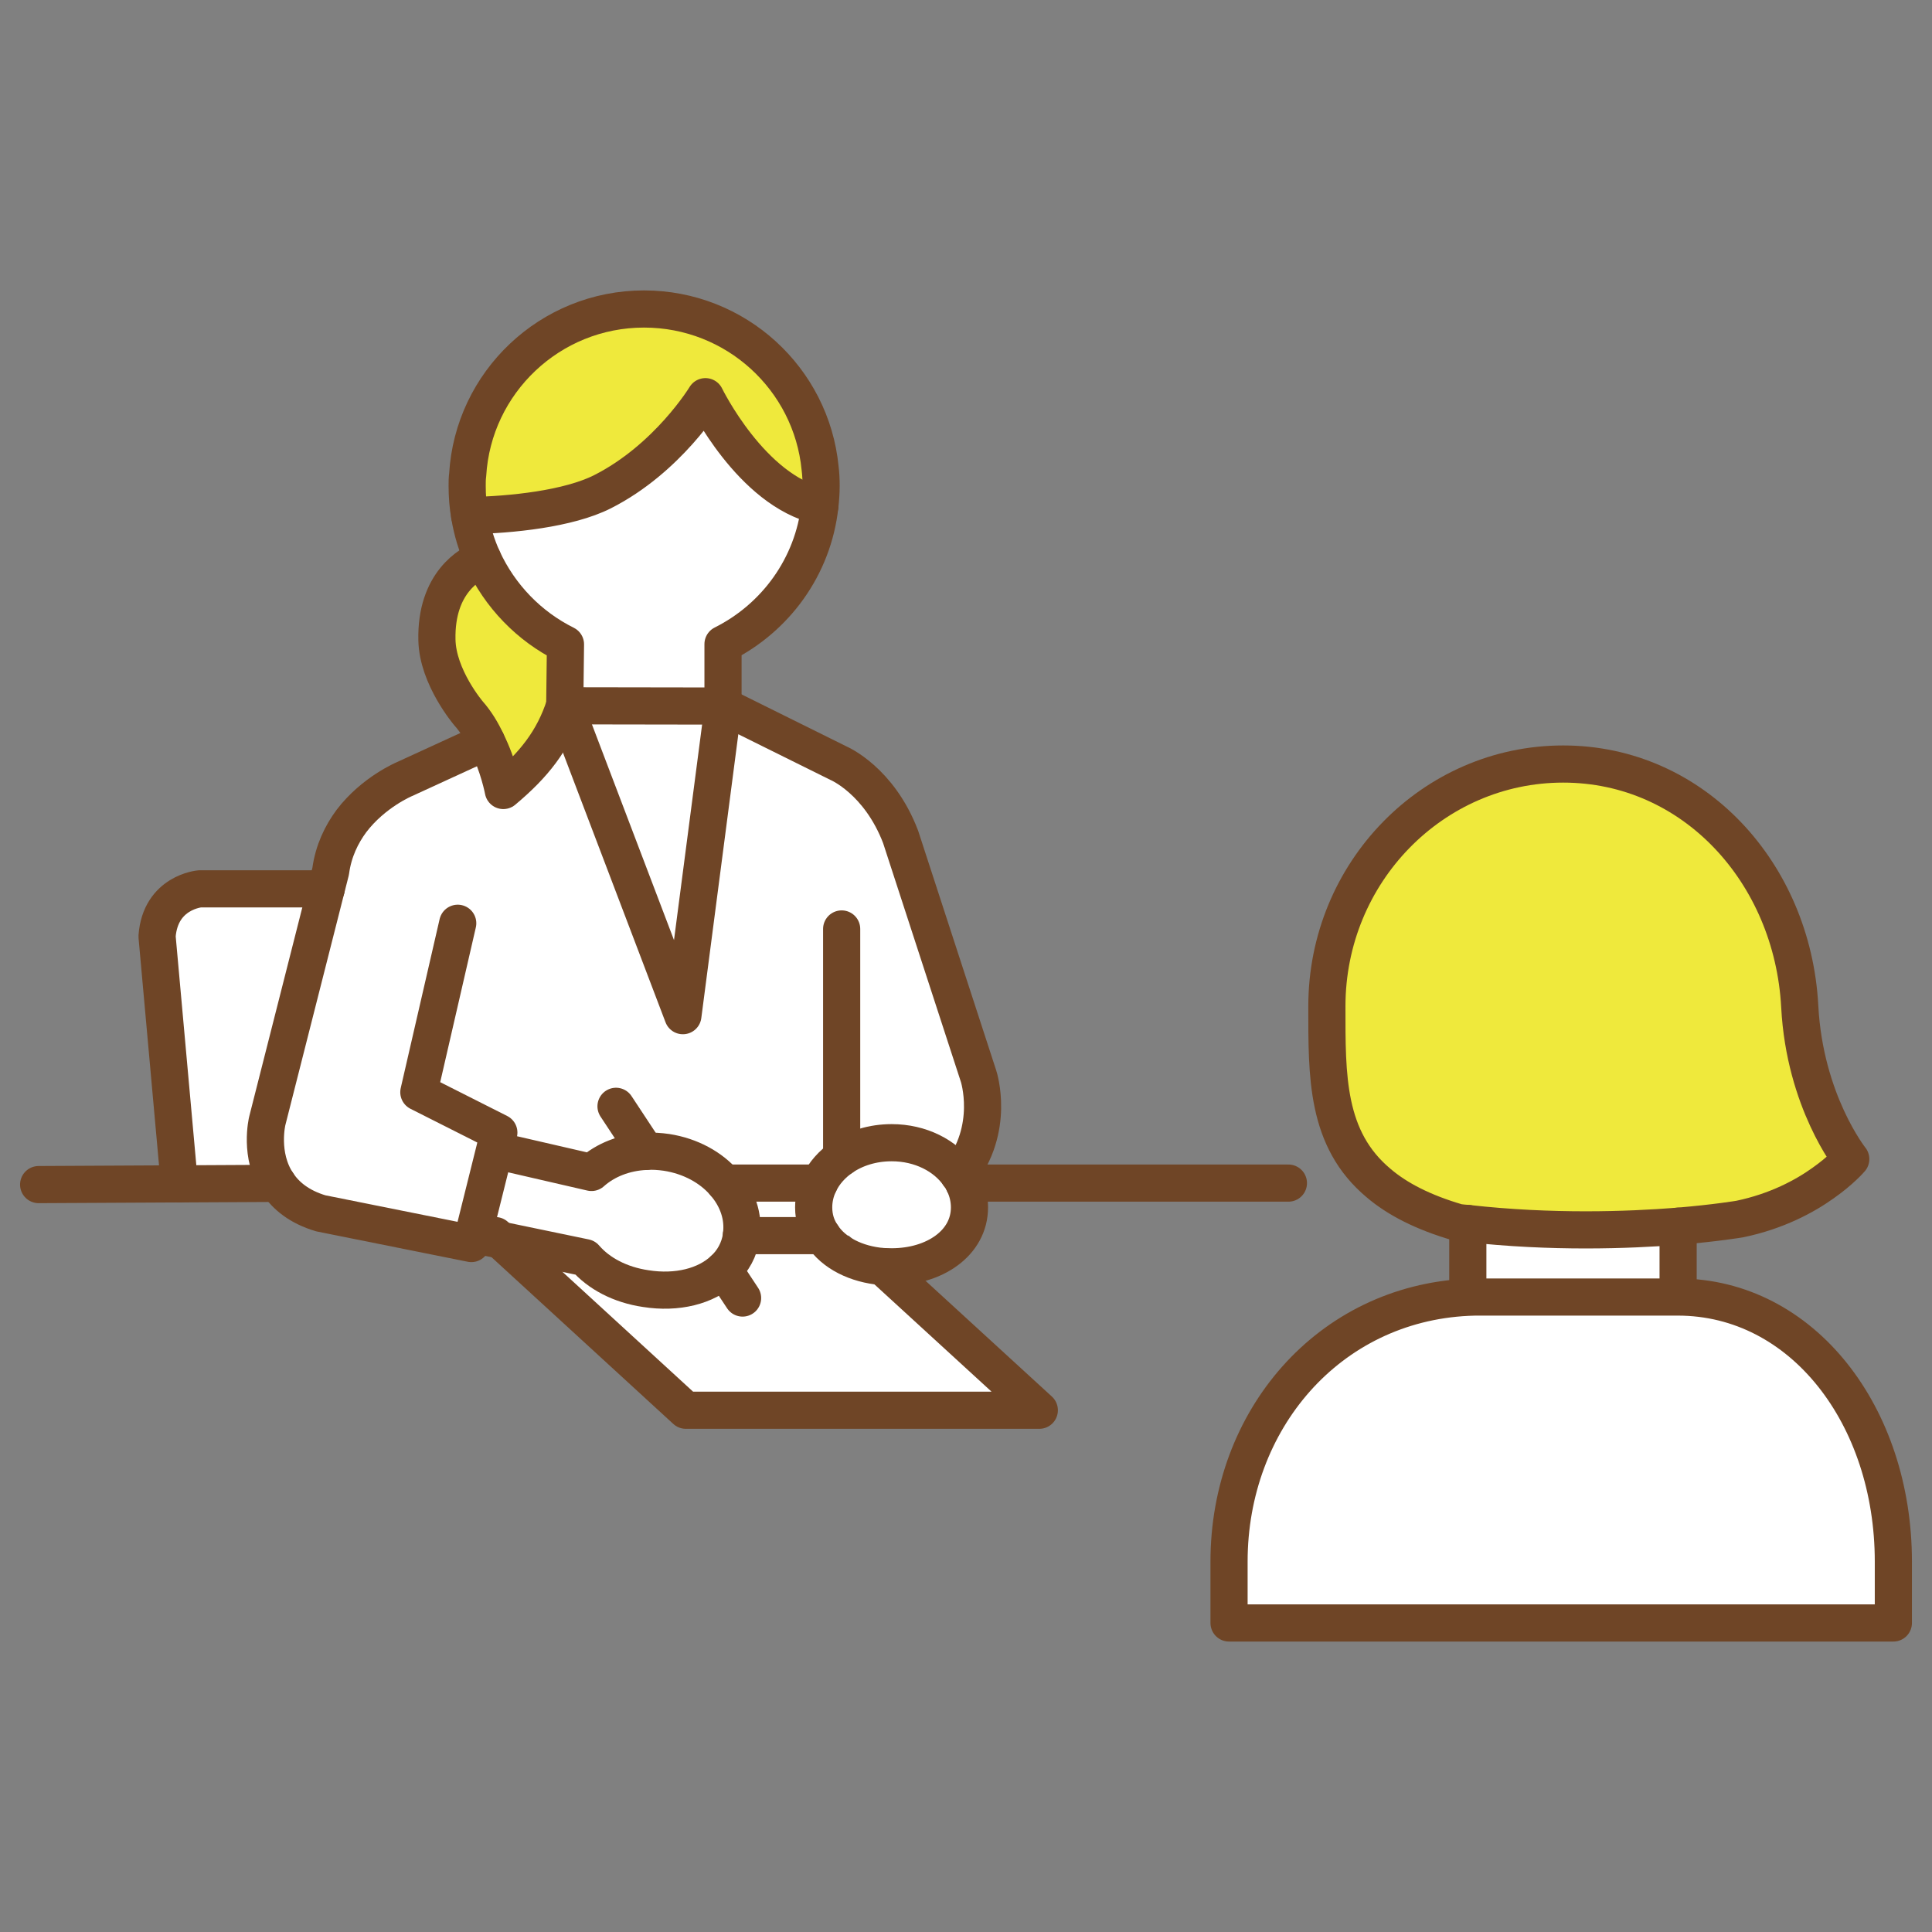 <?xml version="1.0" encoding="UTF-8"?>
<svg id="_レイヤー_1" data-name="レイヤー_1" xmlns="http://www.w3.org/2000/svg" width="100" height="100" version="1.1" viewBox="0 0 100 100">
  <rect x="0" y="0" width="100" height="100" fill="#808080" stroke="none"/>
  <!-- Generator: Adobe Illustrator 30.0.0, SVG Export Plug-In . SVG Version: 2.1.1 Build 123)  -->
  <defs>
    <style>
      .st0 {
        fill: #fff;
      }

      .st1 {
        fill: none;
        stroke: #6f4526;
        stroke-linecap: round;
        stroke-linejoin: round;
        stroke-width: 1.923px;
      }

      .st2 {
        fill: #efe93c;
      }
    </style>
  </defs>
  <g id="_レイヤー_8">
    <g>
      <g>
        <path class="st0" d="M16.885,46.006l-3.051,12.013s-.436,1.782.538,3.231l-4.885.026h-.205l-1.154-12.808c.167-2.295,2.218-2.462,2.218-2.462h6.539Z"/>
        <path class="st0" d="M25.603,59.519l-1.09,4.372-.115.474-7.795-1.564c-1.115-.333-1.808-.91-2.231-1.551-.974-1.449-.538-3.231-.538-3.231l3.051-12.013.231-.91c.141-1.051.564-1.91,1.077-2.603,1.141-1.5,2.744-2.167,2.744-2.167l4.244-1.949c.641,1.282.872,2.538.872,2.538,1.564-1.308,2.59-2.577,3.179-4.41v.026h.013l6.103,16.038,2.09-16.026,5.974,2.962s2.09.885,3.205,3.808l4.038,12.397s.885,2.718-1.026,5.103c-.692-1-1.987-1.667-3.474-1.667-.987,0-1.885.282-2.59.769-.5.346-.91.808-1.154,1.321h-4.91c-.692-.808-1.756-1.397-3-1.59-.359-.051-.718-.077-1.077-.051-1.103.051-2.09.449-2.808,1.09l-4.615-1.064-.397-.103h0Z"/>
        <polygon class="st0" points="37.436 36.545 35.346 52.571 29.244 36.532 37.423 36.545 37.436 36.545"/>
        <path class="st2" d="M29.231,36.494v.013c-.59,1.833-1.615,3.103-3.179,4.41,0,0-.231-1.256-.872-2.538-.231-.5-.538-1.013-.923-1.449,0,0-1.603-1.872-1.641-3.808-.064-2.974,1.731-3.949,2.372-4.192.885,1.923,2.397,3.487,4.282,4.423l-.038,3.141h0Z"/>
        <path class="st0" d="M37.423,36.545l-8.179-.013-.013-.026v-.013l.038-3.141c-1.885-.936-3.397-2.5-4.282-4.423-.321-.705-.551-1.449-.679-2.244,2.154-.038,5.115-.346,6.872-1.231,3.397-1.718,5.333-4.923,5.333-4.923,0,0,2.372,4.872,5.923,5.654-.346,3.141-2.295,5.795-5.013,7.154v3.205h0Z"/>
        <path class="st2" d="M42.436,26.186c-3.551-.782-5.923-5.654-5.923-5.654,0,0-1.936,3.205-5.333,4.923-1.756.885-4.718,1.192-6.872,1.231-.09-.5-.128-1.013-.128-1.538,0-.192,0-.385.026-.564.282-4.795,4.269-8.59,9.128-8.59,4.756,0,8.667,3.615,9.115,8.244.038.295.051.603.051.91,0,.346-.026.705-.064,1.038Z"/>
        <path class="st0" d="M98,84.006h-34.385v-3.179c0-7.321,5.141-13.333,12.359-13.679.218-.013.449-.013.667-.013h10.218c6.449.013,11.141,6.154,11.141,13.692v3.179Z"/>
        <path class="st2" d="M80.91,39.545c6.756,0,11.872,5.628,12.244,12.538.256,4.923,2.641,7.91,2.641,7.91,0,0-.487.577-1.436,1.244-.949.679-2.397,1.462-4.308,1.859,0,0-1.205.205-3.192.372-2.59.205-6.538.346-10.885-.141-.167-.013-.346-.026-.513-.051-1.808-.526-3.141-1.218-4.103-2.038-2.731-2.282-2.679-5.538-2.679-9.154,0-6.923,5.487-12.538,12.231-12.538h0Z"/>
        <path class="st0" d="M75.974,63.327c4.346.487,8.295.346,10.885.141v3.667h-10.218c-.218,0-.449,0-.667.013v-3.821Z"/>
        <path class="st0" d="M50.179,62.494c0,1.846-1.808,3.077-4.026,3.077-.167,0-.321-.013-.474-.013l-1.744-1.603h-1.372c-.295-.423-.449-.91-.449-1.462,0-.436.103-.872.295-1.256.244-.513.654-.974,1.154-1.321.705-.487,1.603-.769,2.59-.769,1.487,0,2.782.667,3.474,1.667-.115.141-.231.282-.372.423h.628c.192.385.295.821.295,1.256h.001Z"/>
        <path class="st0" d="M42.115,62.494c0,.551.154,1.038.449,1.462h-4.192c.141-.987-.205-1.949-.872-2.718h4.91c-.192.385-.295.821-.295,1.256Z"/>
        <path class="st0" d="M35.5,72.994l-9.603-8.808,4.385.91c.705.821,1.821,1.41,3.141,1.603,1.615.256,3.115-.115,4.038-.987.474-.436.808-1.026.91-1.718v-.038h4.192c.59.897,1.744,1.487,3.115,1.603l8.115,7.436h-18.295.002Z"/>
        <path class="st0" d="M26,59.622l4.615,1.064c.718-.641,1.705-1.038,2.808-1.09.359-.026.718,0,1.077.051,1.244.192,2.308.782,3,1.59.667.769,1.013,1.731.872,2.718v.038c-.103.692-.436,1.282-.91,1.718-.923.872-2.423,1.244-4.038.987-1.321-.192-2.436-.782-3.141-1.603l-4.385-.91-1.244-.256-.141-.038,1.09-4.372s.397.103.397.103Z"/>
      </g>
      <g>
        <path class="st1" d="M16.885,46.006h-6.538s-2.051.167-2.218,2.462l1.154,12.808"/>
        <path class="st1" d="M49.885,61.237c.192.385.295.821.295,1.256,0,1.846-1.808,3.077-4.026,3.077-.167,0-.321-.013-.474-.013-1.372-.115-2.526-.705-3.115-1.603-.295-.423-.449-.91-.449-1.462,0-.436.103-.872.295-1.256.244-.513.654-.974,1.154-1.321.705-.487,1.603-.769,2.59-.769,1.487,0,2.782.667,3.474,1.667.103.128.192.282.256.423h0Z"/>
        <path class="st1" d="M37.218,36.442l.205.103h.013l5.974,2.962s2.09.885,3.205,3.808l4.038,12.397s.885,2.718-1.026,5.103"/>
        <polyline class="st1" points="29.231 36.506 29.244 36.532 35.346 52.571 37.436 36.545 37.436 36.506"/>
        <path class="st1" d="M23.692,47.788l-2.013,8.744,4.141,2.09-.218.897-1.09,4.372-.115.474-7.795-1.564c-1.115-.333-1.808-.91-2.231-1.551-.974-1.449-.538-3.231-.538-3.231l3.051-12.013.231-.91c.141-1.051.564-1.91,1.077-2.603,1.141-1.5,2.744-2.167,2.744-2.167l4.244-1.949"/>
        <line class="st1" x1="75.974" y1="63.327" x2="75.974" y2="66.981"/>
        <path class="st1" d="M75.974,67.147c-7.218.346-12.359,6.359-12.359,13.679v3.179h34.385v-3.179c0-7.538-4.692-13.679-11.141-13.692h-10.218c-.218,0-.449,0-.667.013Z"/>
        <polyline class="st1" points="45.679 65.558 53.795 72.994 35.5 72.994 25.897 64.186 25.641 63.955"/>
        <line class="st1" x1="38.372" y1="63.955" x2="42.564" y2="63.955"/>
        <path class="st1" d="M29.231,36.506v.026h.013l8.179.013v-3.205c2.718-1.359,4.667-4.013,5.013-7.154.038-.333.064-.692.064-1.038,0-.308-.013-.615-.051-.91-.449-4.628-4.359-8.244-9.115-8.244-4.859,0-8.846,3.795-9.128,8.59-.026.179-.026.372-.026.564,0,.526.038,1.038.128,1.538.128.795.359,1.538.679,2.244.885,1.923,2.397,3.487,4.282,4.423l-.038,3.141"/>
        <path class="st1" d="M24.308,26.686c2.154-.038,5.115-.346,6.872-1.231,3.397-1.718,5.333-4.923,5.333-4.923,0,0,2.372,4.872,5.923,5.654"/>
        <path class="st1" d="M24.654,63.929l1.244.256,4.385.91c.705.821,1.821,1.41,3.141,1.603,1.615.256,3.115-.115,4.038-.987.474-.436.808-1.026.91-1.718v-.038c.141-.987-.205-1.949-.872-2.718-.692-.808-1.756-1.397-3-1.59-.359-.051-.718-.077-1.077-.051-1.103.051-2.09.449-2.808,1.09l-4.615-1.064"/>
        <path class="st1" d="M24.987,28.929c-.641.244-2.436,1.218-2.372,4.192.038,1.936,1.641,3.808,1.641,3.808.385.436.692.949.923,1.449.641,1.282.872,2.538.872,2.538,1.564-1.308,2.59-2.577,3.179-4.41v-.013"/>
        <line class="st1" x1="43.564" y1="48.083" x2="43.564" y2="59.917"/>
        <line class="st1" x1="37.462" y1="65.712" x2="38.436" y2="67.186"/>
        <line class="st1" x1="31.885" y1="57.263" x2="33.423" y2="59.596"/>
        <polyline class="st1" points="2 61.314 9.282 61.276 9.487 61.276 14.372 61.25"/>
        <line class="st1" x1="49.885" y1="61.237" x2="66.688" y2="61.237"/>
        <line class="st1" x1="37.5" y1="61.237" x2="42.41" y2="61.237"/>
        <path class="st1" d="M75.974,63.327c-.167-.013-.346-.026-.513-.051-1.808-.526-3.141-1.218-4.103-2.038-2.731-2.282-2.679-5.538-2.679-9.154,0-6.923,5.487-12.538,12.231-12.538s11.872,5.628,12.244,12.538c.256,4.923,2.641,7.91,2.641,7.91,0,0-.487.577-1.436,1.244-.949.679-2.397,1.462-4.308,1.859,0,0-1.205.205-3.192.372-2.59.205-6.538.346-10.885-.141h0Z"/>
        <line class="st1" x1="86.859" y1="66.981" x2="86.859" y2="63.468"/>
      </g>
    </g>
  </g>
</svg>